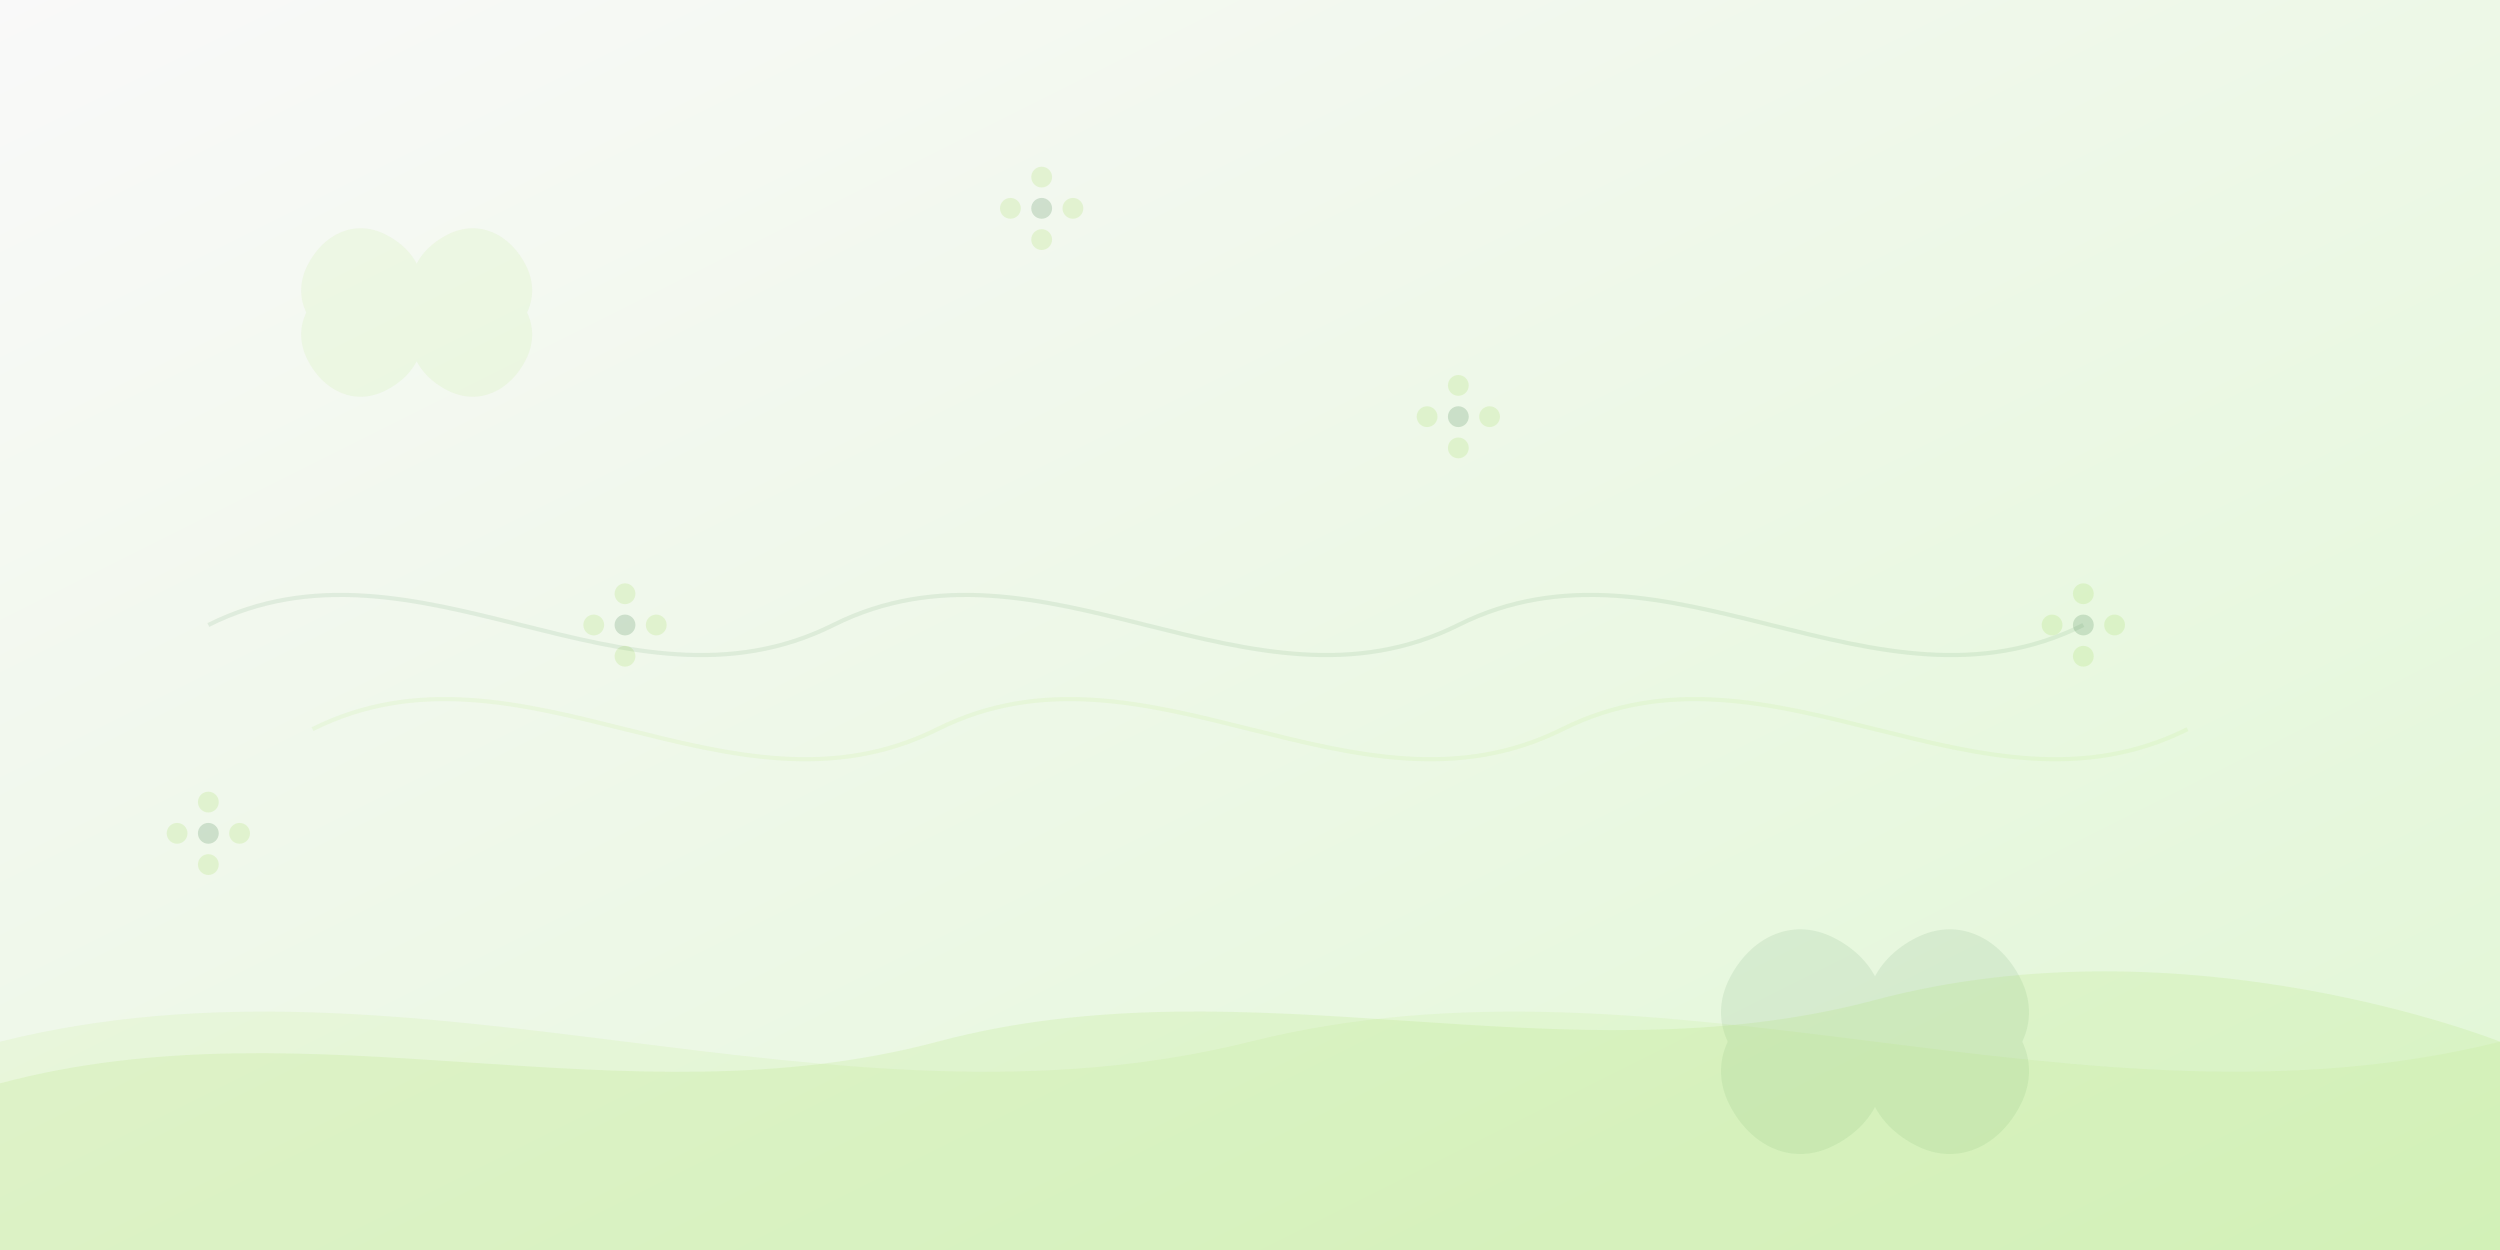 <svg xmlns="http://www.w3.org/2000/svg" viewBox="0 0 1200 600" width="1200" height="600">
  <rect x="0" y="0" width="1200" height="600" fill="#333333" stroke="none"/>
  <!-- Background gradient -->
  <defs>
    <linearGradient id="bg-gradient" x1="0%" y1="0%" x2="100%" y2="100%">
      <stop offset="0%" stop-color="#f9f9f9" />
      <stop offset="100%" stop-color="#e1f7d5" />
    </linearGradient>
  </defs>
  
  <!-- Background -->
  <rect width="1200" height="600" fill="url(#bg-gradient)" />
  
  <!-- Abstract floral patterns -->
  <g opacity="0.1">
    <!-- Large flower pattern at bottom right -->
    <g transform="translate(900, 500) scale(2)">
      <path d="M0,0 C5,-10 15,-15 25,-10 C35,-5 40,5 35,15 C30,25 20,30 10,25 C0,20 -5,10 0,0 Z" fill="#3a7d44" />
      <path d="M0,0 C-5,-10 -15,-15 -25,-10 C-35,-5 -40,5 -35,15 C-30,25 -20,30 -10,25 C0,20 5,10 0,0 Z" fill="#3a7d44" />
      <path d="M0,0 C5,10 15,15 25,10 C35,5 40,-5 35,-15 C30,-25 20,-30 10,-25 C0,-20 -5,-10 0,0 Z" fill="#3a7d44" />
      <path d="M0,0 C-5,10 -15,15 -25,10 C-35,5 -40,-5 -35,-15 C-30,-25 -20,-30 -10,-25 C0,-20 5,-10 0,0 Z" fill="#3a7d44" />
    </g>
    
    <!-- Medium flower pattern at top left -->
    <g transform="translate(200, 150) scale(1.5)">
      <path d="M0,0 C5,-10 15,-15 25,-10 C35,-5 40,5 35,15 C30,25 20,30 10,25 C0,20 -5,10 0,0 Z" fill="#a2de59" />
      <path d="M0,0 C-5,-10 -15,-15 -25,-10 C-35,-5 -40,5 -35,15 C-30,25 -20,30 -10,25 C0,20 5,10 0,0 Z" fill="#a2de59" />
      <path d="M0,0 C5,10 15,15 25,10 C35,5 40,-5 35,-15 C30,-25 20,-30 10,-25 C0,-20 -5,-10 0,0 Z" fill="#a2de59" />
      <path d="M0,0 C-5,10 -15,15 -25,10 C-35,5 -40,-5 -35,-15 C-30,-25 -20,-30 -10,-25 C0,-20 5,-10 0,0 Z" fill="#a2de59" />
    </g>
  </g>
  
  <!-- Wave patterns -->
  <path d="M0,500 C200,450 400,550 600,500 C800,450 1000,550 1200,500 L1200,600 L0,600 Z" fill="#a2de59" opacity="0.1" />
  <path d="M0,520 C150,480 300,540 450,500 C600,460 750,520 900,480 C1050,440 1200,500 1200,500 L1200,600 L0,600 Z" fill="#a2de59" opacity="0.15" />
  
  <!-- Small decorative elements -->
  <g opacity="0.2">
    <!-- Small flowers scattered throughout -->
    <g transform="translate(300, 300)">
      <circle cx="0" cy="0" r="5" fill="#3a7d44" />
      <circle cx="0" cy="-15" r="5" fill="#a2de59" />
      <circle cx="15" cy="0" r="5" fill="#a2de59" />
      <circle cx="0" cy="15" r="5" fill="#a2de59" />
      <circle cx="-15" cy="0" r="5" fill="#a2de59" />
    </g>
    
    <g transform="translate(700, 200)">
      <circle cx="0" cy="0" r="5" fill="#3a7d44" />
      <circle cx="0" cy="-15" r="5" fill="#a2de59" />
      <circle cx="15" cy="0" r="5" fill="#a2de59" />
      <circle cx="0" cy="15" r="5" fill="#a2de59" />
      <circle cx="-15" cy="0" r="5" fill="#a2de59" />
    </g>
    
    <g transform="translate(1000, 300)">
      <circle cx="0" cy="0" r="5" fill="#3a7d44" />
      <circle cx="0" cy="-15" r="5" fill="#a2de59" />
      <circle cx="15" cy="0" r="5" fill="#a2de59" />
      <circle cx="0" cy="15" r="5" fill="#a2de59" />
      <circle cx="-15" cy="0" r="5" fill="#a2de59" />
    </g>
    
    <g transform="translate(500, 100)">
      <circle cx="0" cy="0" r="5" fill="#3a7d44" />
      <circle cx="0" cy="-15" r="5" fill="#a2de59" />
      <circle cx="15" cy="0" r="5" fill="#a2de59" />
      <circle cx="0" cy="15" r="5" fill="#a2de59" />
      <circle cx="-15" cy="0" r="5" fill="#a2de59" />
    </g>
    
    <g transform="translate(100, 400)">
      <circle cx="0" cy="0" r="5" fill="#3a7d44" />
      <circle cx="0" cy="-15" r="5" fill="#a2de59" />
      <circle cx="15" cy="0" r="5" fill="#a2de59" />
      <circle cx="0" cy="15" r="5" fill="#a2de59" />
      <circle cx="-15" cy="0" r="5" fill="#a2de59" />
    </g>
  </g>
  
  <!-- Curved lines -->
  <path d="M100,300 C200,250 300,350 400,300 C500,250 600,350 700,300 C800,250 900,350 1000,300" fill="none" stroke="#3a7d44" stroke-width="2" opacity="0.1" />
  <path d="M150,350 C250,300 350,400 450,350 C550,300 650,400 750,350 C850,300 950,400 1050,350" fill="none" stroke="#a2de59" stroke-width="2" opacity="0.1" />
</svg>
